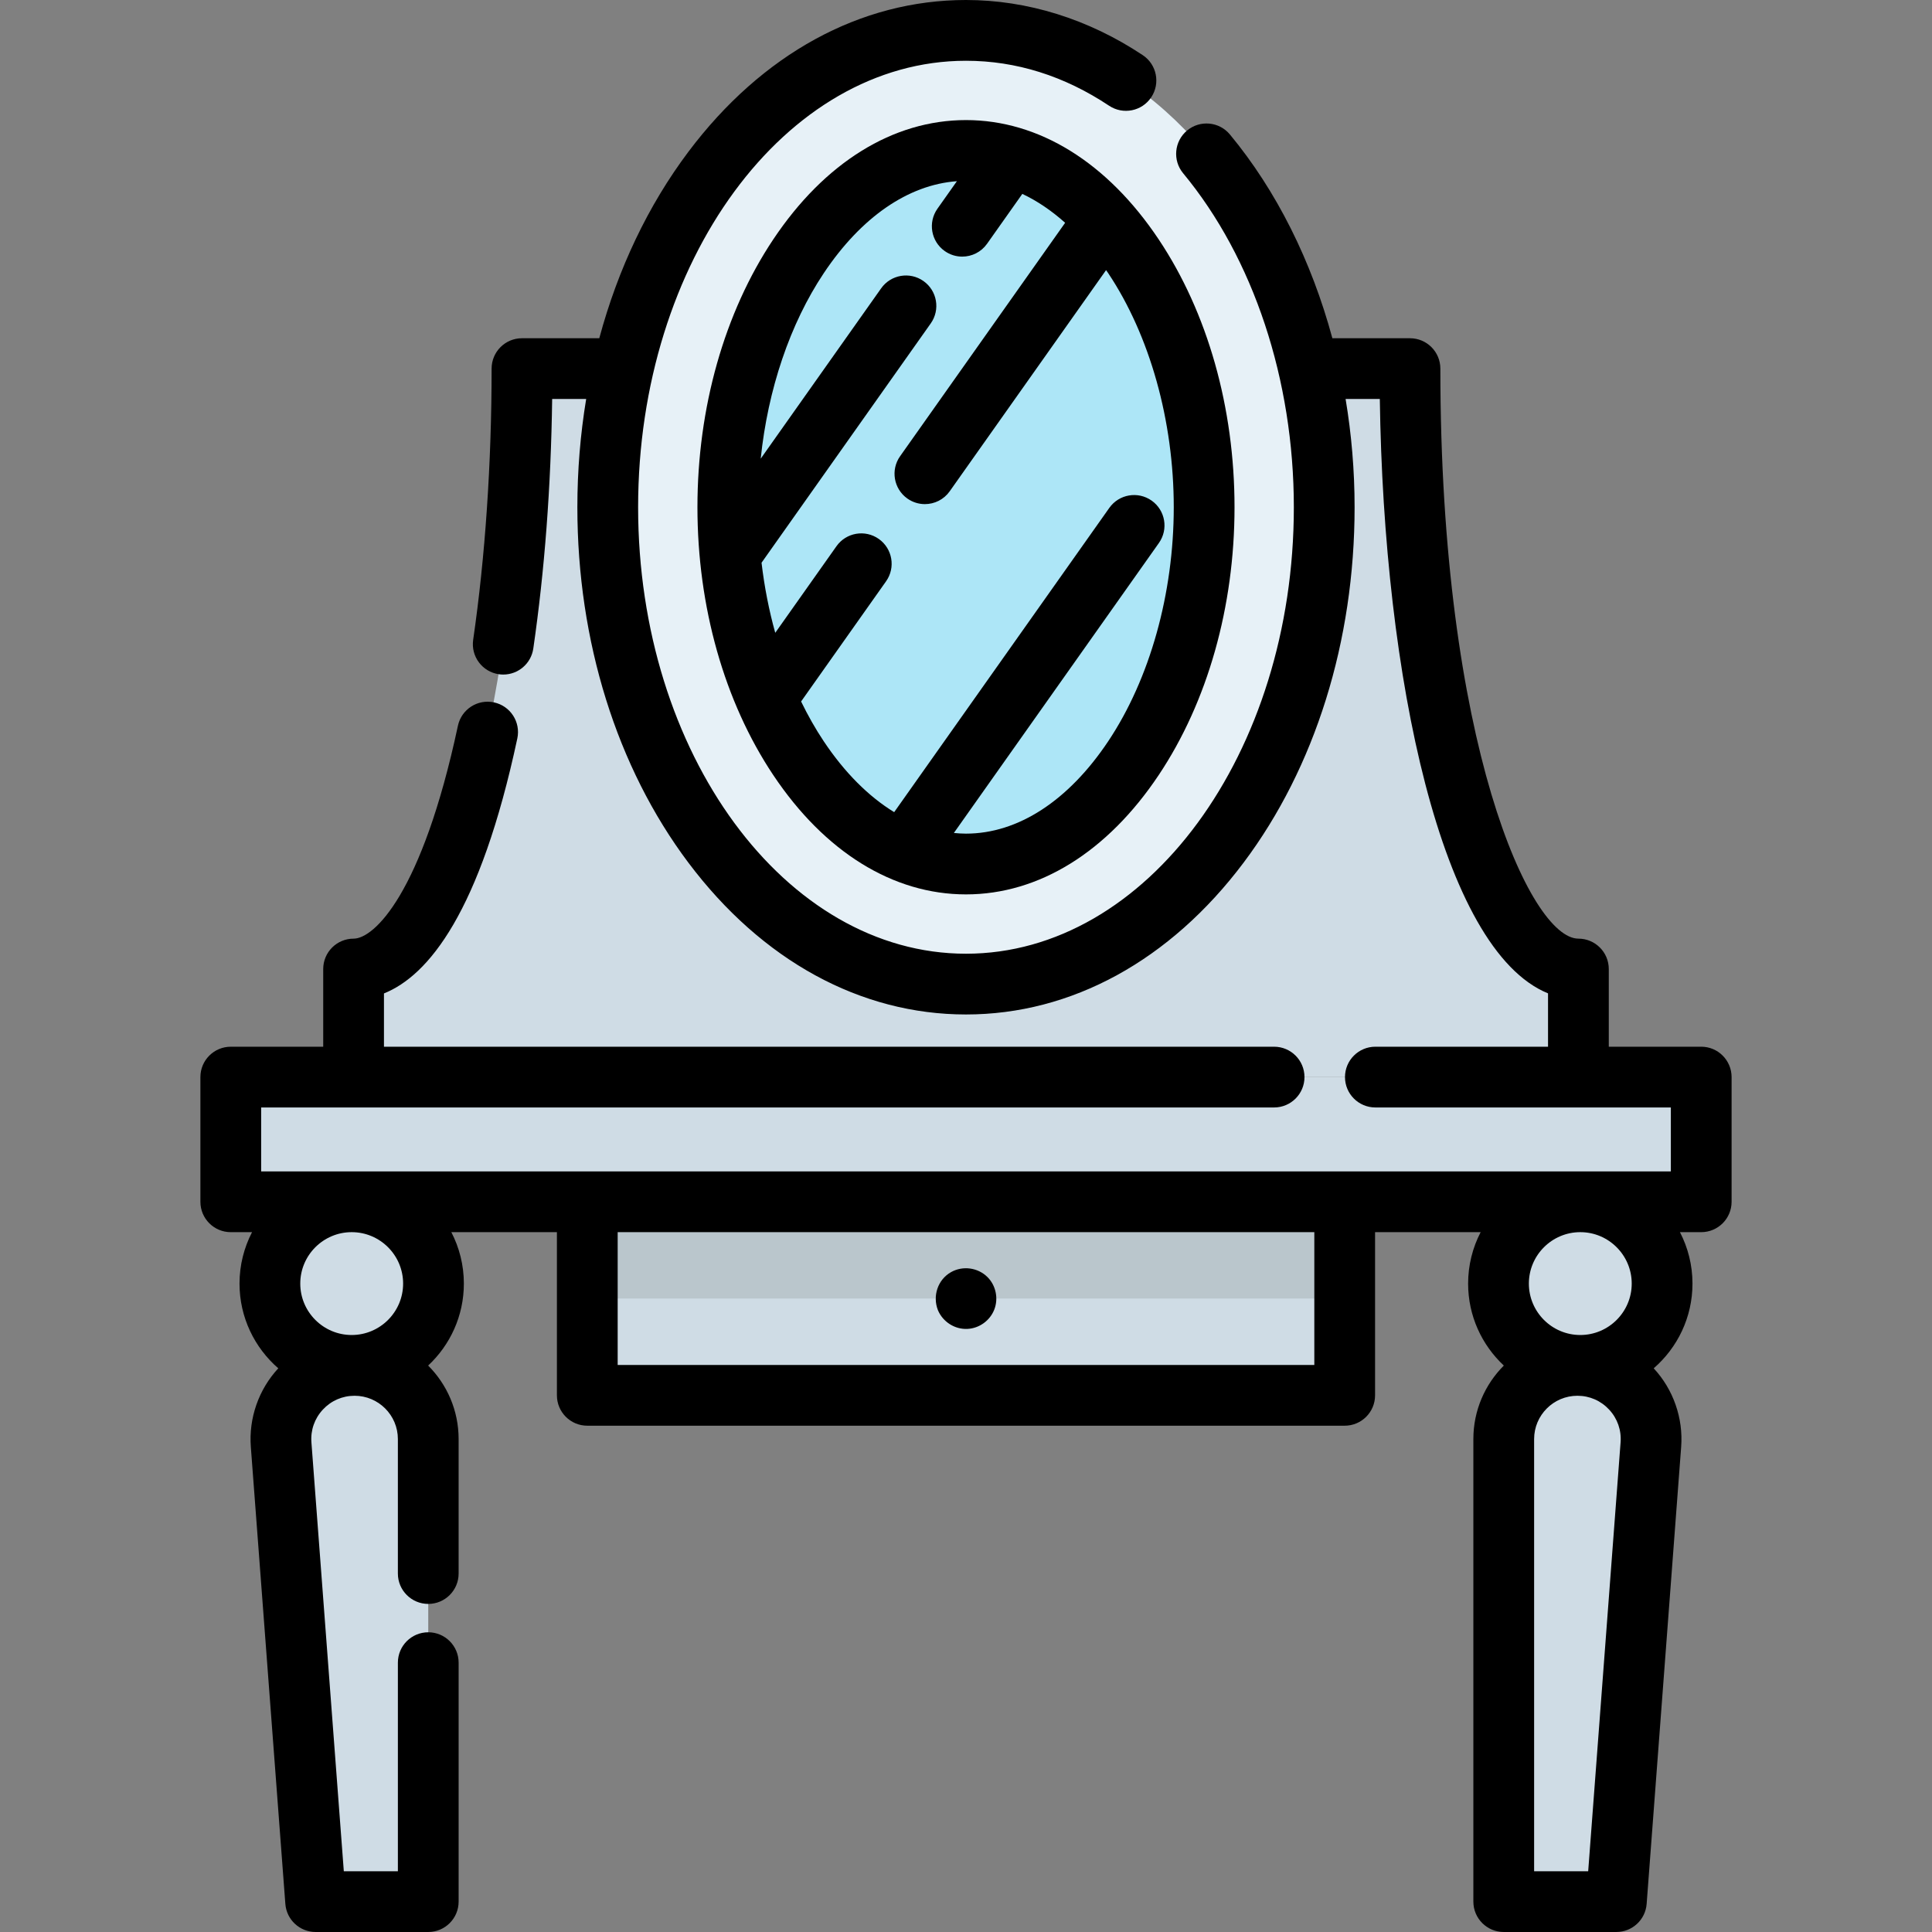 <?xml version="1.0" encoding="iso-8859-1"?>
<!-- Uploaded to: SVG Repo, www.svgrepo.com, Generator: SVG Repo Mixer Tools -->
<svg version="1.1" id="Layer_1" xmlns="http://www.w3.org/2000/svg" xmlns:xlink="http://www.w3.org/1999/xlink" 
	 viewBox="0 0 512.002 512.002" xml:space="preserve">
<rect x="0" y="0" width="512.002" height="512.002" fill="#808080" stroke="none"/>
<g>
	<rect x="61.158" y="285.443" style="fill:#CFDCE5;" width="389.689" height="33.046"/>
	<path style="fill:#CFDCE5;" d="M93.204,361.843L93.204,361.843c-11.972,0-21.678-9.705-21.678-21.678l0,0
		c0-11.972,9.705-21.678,21.678-21.678l0,0c11.972,0,21.678,9.705,21.678,21.678l0,0
		C114.882,352.137,105.176,361.843,93.204,361.843z"/>
	<path style="fill:#CFDCE5;" d="M113.493,503.95H83.649L74.5,382.838c-0.855-11.329,8.106-20.994,19.468-20.994l0,0
		c10.783,0,19.524,8.74,19.524,19.524V503.95H113.493z"/>
	<path style="fill:#CFDCE5;" d="M418.797,361.843L418.797,361.843c11.972,0,21.678-9.705,21.678-21.678l0,0
		c0-11.972-9.705-21.678-21.678-21.678l0,0c-11.972,0-21.678,9.705-21.678,21.678l0,0
		C397.119,352.137,406.825,361.843,418.797,361.843z"/>
	<path style="fill:#CFDCE5;" d="M398.508,503.95h29.844l9.148-121.112c0.855-11.329-8.106-20.994-19.468-20.994l0,0
		c-10.783,0-19.524,8.74-19.524,19.524V503.95H398.508z"/>
	<rect x="155.64" y="318.481" style="fill:#CFDCE5;" width="200.721" height="51.291"/>
</g>
<rect x="155.64" y="318.481" style="fill:#BAC6CC;" width="200.721" height="25.645"/>
<path style="fill:#CFDCE5;" d="M346.854,97.687h26.805c0,87.873,19.984,159.113,44.636,159.113v28.641H93.705V256.8
	c24.641,0,44.626-71.24,44.626-159.113h26.816"/>
<ellipse style="fill:#E7F1F7;" cx="256.001" cy="134.419" rx="94.94" ry="126.368"/>
<path style="fill:#ADE6F7;" d="M255.996,228.972c-34.212,0-63.114-43.298-63.114-94.549s28.904-94.55,63.114-94.55
	s63.114,43.299,63.114,94.55S290.208,228.972,255.996,228.972z"/>
<path d="M255.996,31.822c-19.323,0-37.464,11.235-51.083,31.637c-12.95,19.4-20.083,44.603-20.083,70.964
	s7.133,51.563,20.083,70.964c13.619,20.401,31.76,31.637,51.083,31.637s37.464-11.235,51.083-31.637
	c12.95-19.401,20.083-44.603,20.083-70.964s-7.133-51.564-20.083-70.964C293.46,43.057,275.319,31.822,255.996,31.822z
	 M311.06,134.423c0,22.877-6.332,45.484-17.374,62.025c-10.535,15.783-23.921,24.475-37.692,24.475
	c-1.072,0-2.141-0.071-3.208-0.176l54.342-76.857c2.568-3.63,1.705-8.655-1.926-11.221c-3.631-2.566-8.654-1.703-11.221,1.926
	l-57.013,80.635c-6.771-4.144-13.116-10.468-18.665-18.782c-2.195-3.288-4.195-6.825-6.004-10.546l22.52-31.853
	c2.568-3.63,1.705-8.655-1.926-11.221c-3.631-2.568-8.655-1.705-11.221,1.926l-16.224,22.948
	c-1.669-5.981-2.882-12.217-3.632-18.572l44.843-63.424c2.568-3.63,1.705-8.655-1.926-11.221c-3.632-2.568-8.655-1.703-11.221,1.926
	l-31.916,45.14c1.89-18.314,7.749-35.732,16.707-49.153c9.92-14.861,22.368-23.429,35.284-24.38l-5.155,7.291
	c-2.568,3.63-1.705,8.655,1.926,11.221c1.411,0.998,3.033,1.477,4.64,1.477c2.526,0,5.012-1.185,6.581-3.403l9.346-13.218
	c3.92,1.843,7.722,4.417,11.348,7.656l-43.735,61.858c-2.568,3.63-1.705,8.655,1.926,11.221c1.411,0.998,3.034,1.477,4.64,1.477
	c2.526,0,5.012-1.185,6.581-3.404l41.437-58.608c0.188,0.274,0.38,0.532,0.566,0.81C304.729,88.938,311.06,111.545,311.06,134.423z"
	/>
<path d="M450.843,277.39h-24.497V256.8c0-4.446-3.603-8.05-8.05-8.05c-12.769,0-36.586-51.882-36.586-151.063
	c0-4.446-3.603-8.05-8.05-8.05h-20.567c-5.524-20.44-14.781-39.071-27.151-53.998c-2.838-3.424-7.913-3.9-11.336-1.063
	c-3.423,2.837-3.9,7.912-1.063,11.335c18.646,22.502,29.34,54.765,29.34,88.513c0,65.243-38.977,118.322-86.887,118.322
	s-86.888-53.079-86.888-118.322s38.977-118.322,86.888-118.322c13.285,0,26.048,4.01,37.934,11.92
	c3.703,2.463,8.699,1.459,11.162-2.242c2.463-3.701,1.459-8.699-2.242-11.161C288.48,5.055,272.278,0,255.996,0
	c-27.952,0-54.079,14.287-73.568,40.229c-10.692,14.233-18.676,31.07-23.609,49.407h-20.488c-4.447,0-8.05,3.604-8.05,8.05
	c0,25.004-1.689,49.856-4.885,71.871c-0.64,4.4,2.41,8.485,6.811,9.124c0.392,0.057,0.781,0.085,1.167,0.085
	c3.933,0,7.374-2.887,7.956-6.894c3.008-20.71,4.684-42.92,4.998-66.134h9.015c-1.54,9.323-2.336,18.927-2.336,28.686
	c0,35.488,10.448,68.941,29.42,94.194c19.489,25.941,45.616,40.229,73.568,40.229s54.079-14.287,73.567-40.229
	c18.972-25.254,29.42-58.706,29.42-94.194c0-9.713-0.818-19.327-2.385-28.686h9.068c1.036,73.665,16.268,145.969,44.579,157.516
	v14.137h-45.758c-4.447,0-8.05,3.604-8.05,8.05s3.603,8.05,8.05,8.05h78.306v16.945h-86.431H155.64H69.209v-16.945h268.444
	c4.447,0,8.05-3.604,8.05-8.05s-3.603-8.05-8.05-8.05H101.754v-14.12c11.785-4.736,25.488-21.452,35.343-67.578
	c0.93-4.348-1.842-8.626-6.19-9.554c-4.347-0.93-8.626,1.842-9.554,6.191c-9.536,44.63-22.255,56.422-27.649,56.422
	c-4.447,0-8.05,3.604-8.05,8.05v20.591H61.158c-4.447,0-8.05,3.604-8.05,8.05v33.046c0,4.446,3.603,8.05,8.05,8.05h5.637
	c-2.117,4.085-3.321,8.718-3.321,13.628c0,8.958,3.989,16.997,10.275,22.452l-0.001,0.001c-5.201,5.608-7.852,13.199-7.275,20.826
	l9.147,121.112c0.317,4.199,3.817,7.444,8.028,7.444h29.844c4.447,0,8.05-3.604,8.05-8.05v-63.329c0-4.446-3.603-8.05-8.05-8.05
	s-8.05,3.604-8.05,8.05v55.277H91.114L82.528,382.23c-0.244-3.22,0.832-6.298,3.027-8.665c2.196-2.368,5.183-3.672,8.413-3.672
	c6.328,0,11.473,5.147,11.473,11.473v35.64c0,4.446,3.603,8.05,8.05,8.05s8.05-3.604,8.05-8.05v-35.64
	c0-7.597-3.088-14.486-8.075-19.477c5.818-5.43,9.464-13.157,9.464-21.724c0-4.911-1.204-9.542-3.321-13.628h27.98v43.241
	c0,4.446,3.603,8.05,8.05,8.05h200.721c4.447,0,8.05-3.604,8.05-8.05v-43.241h27.979c-2.117,4.085-3.321,8.718-3.321,13.628
	c0,8.567,3.647,16.294,9.465,21.724c-4.987,4.992-8.075,11.881-8.075,19.477V503.95c0,4.446,3.603,8.05,8.05,8.05h29.844
	c4.211,0,7.711-3.245,8.028-7.444l9.147-121.113c0.576-7.626-2.077-15.217-7.277-20.826l0,0
	c6.288-5.455,10.275-13.494,10.275-22.452c0-4.911-1.204-9.542-3.321-13.628h5.638c4.447,0,8.05-3.604,8.05-8.05v-33.046
	C458.893,280.995,455.29,277.39,450.843,277.39z M106.831,340.164c0,7.515-6.113,13.628-13.628,13.628
	c-7.515,0-13.628-6.113-13.628-13.628s6.113-13.628,13.628-13.628C100.719,326.537,106.831,332.65,106.831,340.164z
	 M348.311,361.727H163.69v-35.191h184.621V361.727z M429.473,382.231l-8.586,113.668h-14.328V381.366
	c0-6.326,5.147-11.473,11.472-11.473c3.23,0,6.217,1.304,8.413,3.672C428.64,375.932,429.716,379.011,429.473,382.231z
	 M432.425,340.164c0,7.515-6.113,13.628-13.628,13.628s-13.628-6.113-13.628-13.628s6.113-13.628,13.628-13.628
	S432.425,332.65,432.425,340.164z"/>
<path d="M248.562,347.215c1.301,3.089,4.468,5.131,7.832,4.96c3.139-0.159,5.957-2.199,7.1-5.12c1.148-2.936,0.434-6.393-1.807-8.62
	c-2.539-2.524-6.539-3.066-9.653-1.304C248.499,339.132,247.092,343.473,248.562,347.215z"/>
</svg>